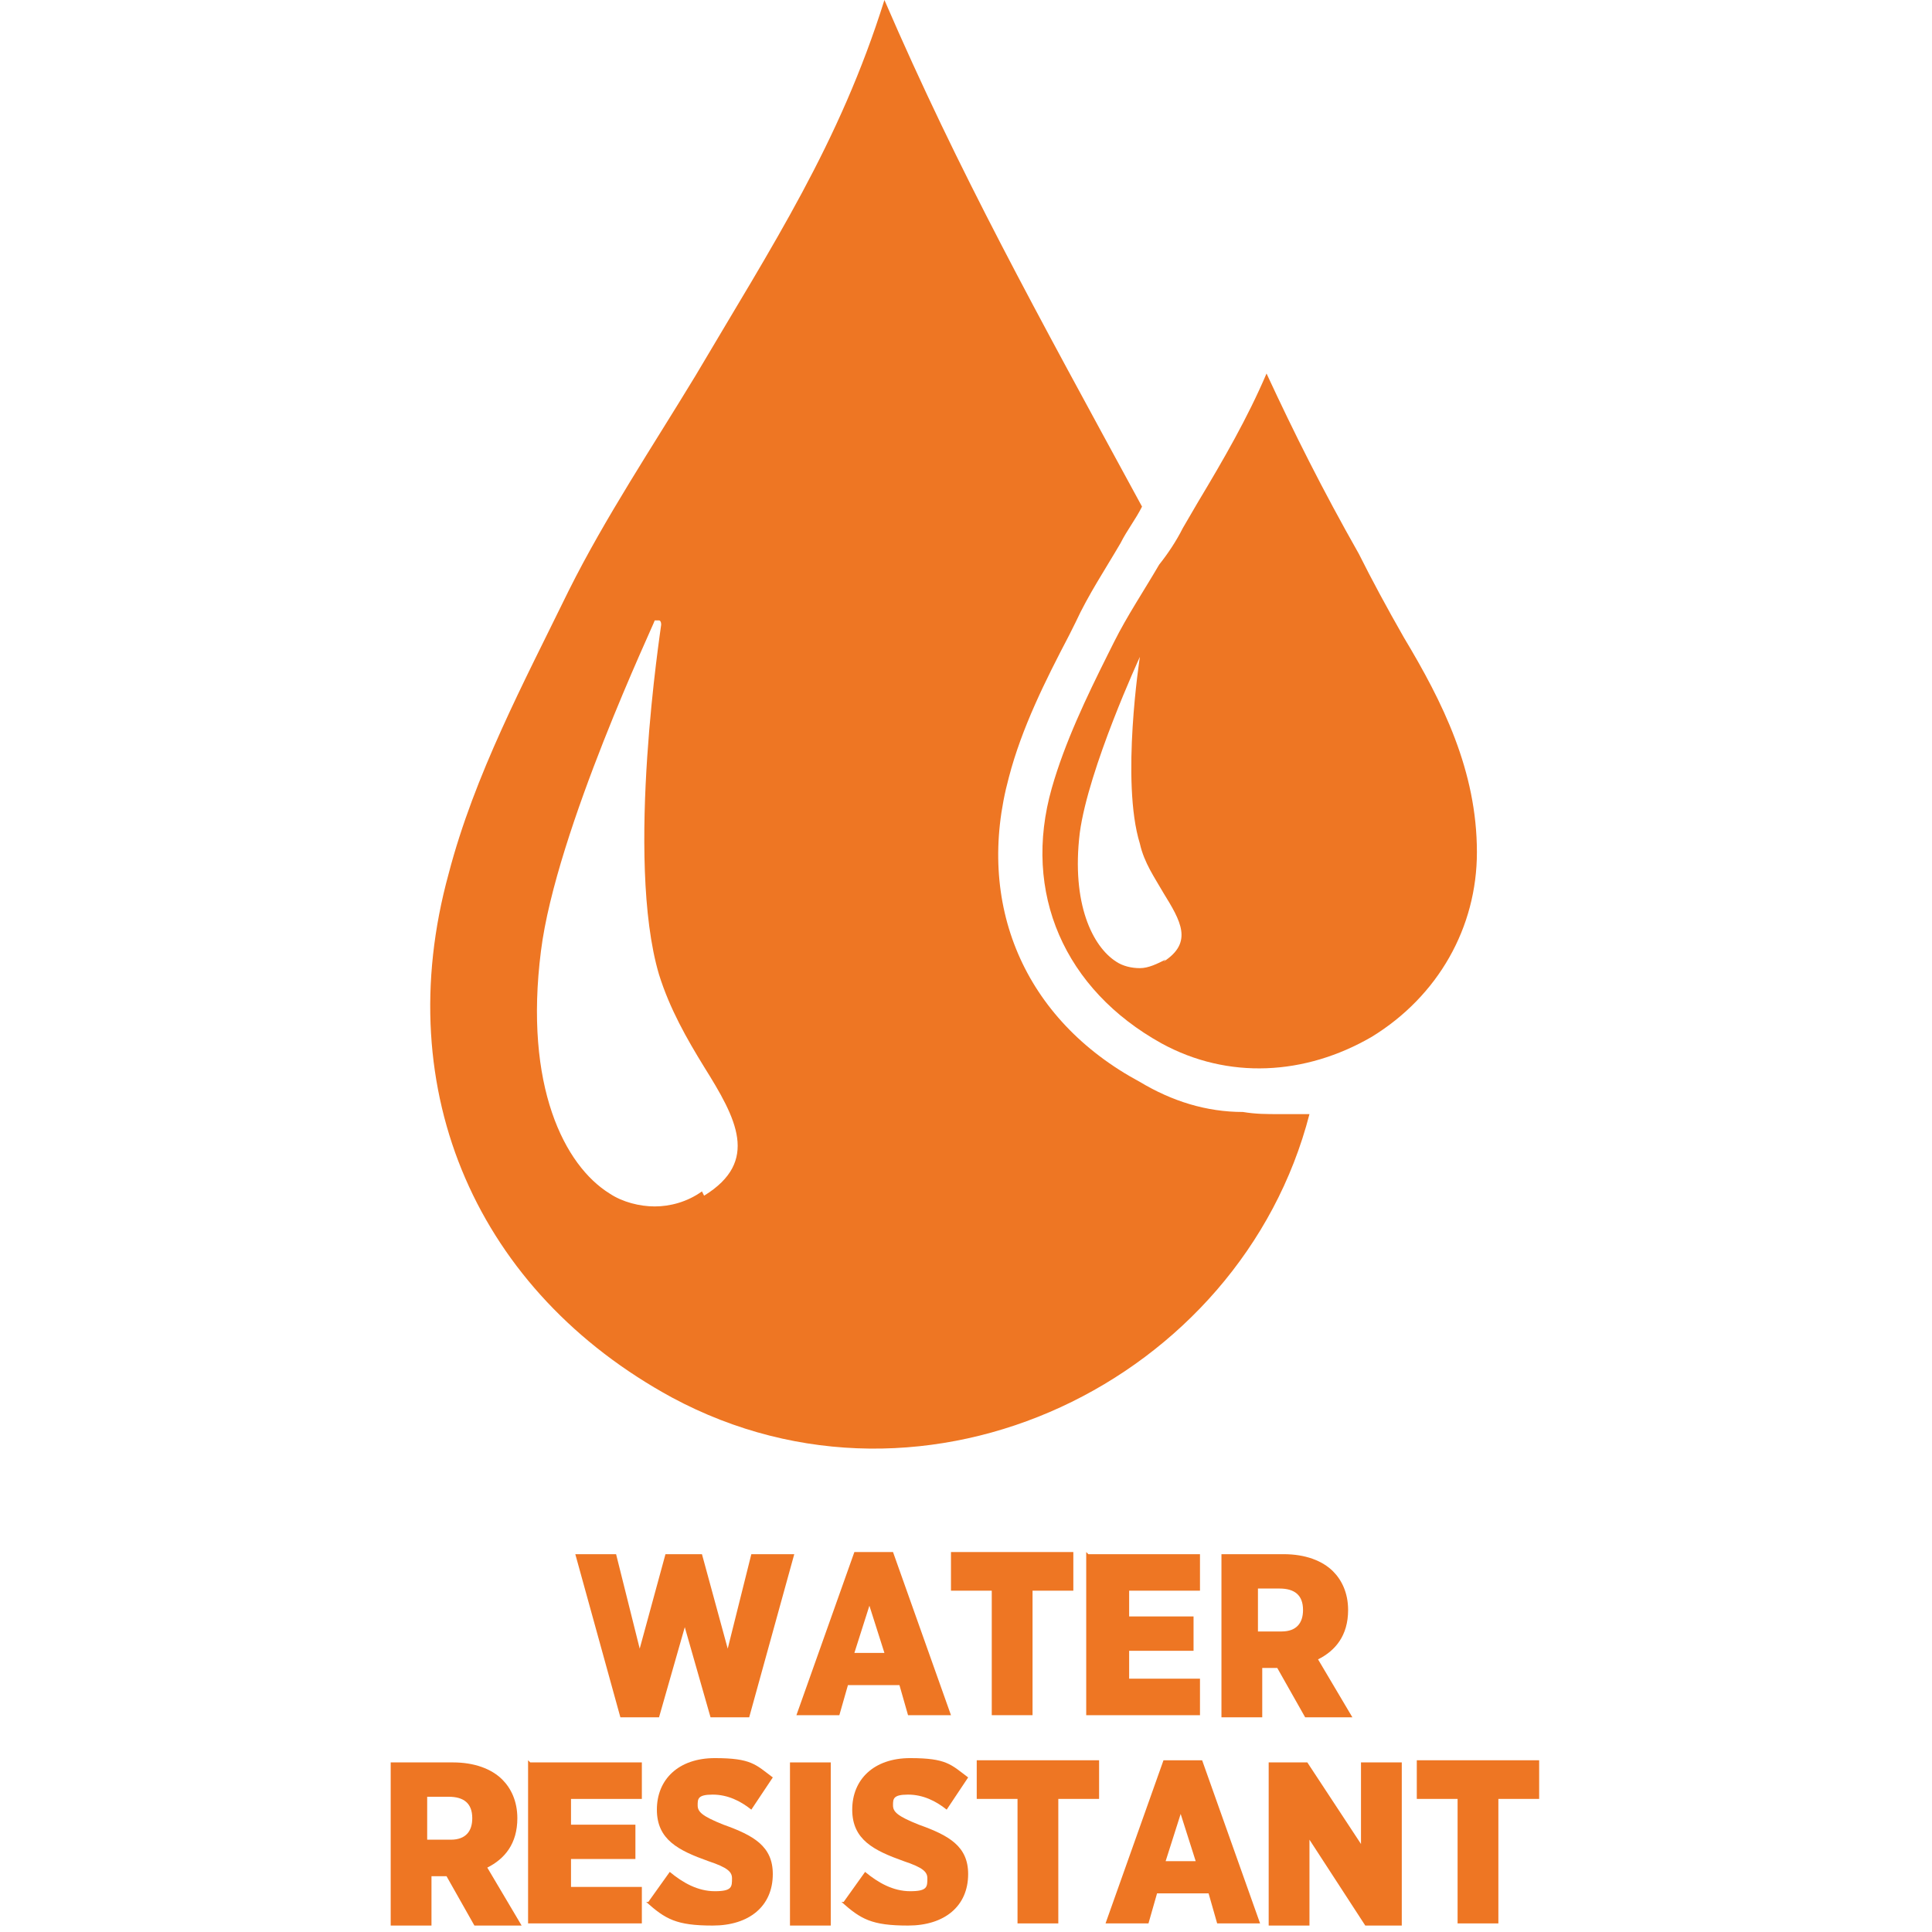 <?xml version="1.0" encoding="UTF-8"?>
<svg id="Layer_1" xmlns="http://www.w3.org/2000/svg" version="1.1" viewBox="0 0 90 90">
  <!-- Generator: Adobe Illustrator 29.0.1, SVG Export Plug-In . SVG Version: 2.1.0 Build 192)  -->
  <defs>
    <style>
      .st0 {
        fill: #ee7623;
      }
    </style>
  </defs>
  <g>
    <path class="st0" d="M59.6,51.9c-.6,0-1.1,0-1.7-.1-1.7,0-3.3-.5-4.8-1.4-5.4-2.9-7.7-8.3-6.1-14.2.6-2.3,1.7-4.5,2.8-6.6l.3-.6c.6-1.3,1.4-2.5,2.1-3.7.3-.6.7-1.1,1-1.7-5-9.2-8.5-15.5-12-23.6-2.1,6.7-5.2,11.4-8.8,17.5-2,3.3-4.2,6.6-5.9,10-2.1,4.3-4.4,8.6-5.6,13.2-2.8,10.2,1.4,19.5,10.4,24.4,11.9,6.4,26.5-.8,29.7-13.2-.5,0-1,0-1.4,0ZM32.7,55.5c-.7.5-1.5.7-2.2.7s-1.5-.2-2.1-.6c-2.1-1.3-4-5-3.2-11.3.7-5.6,5.3-15.3,5.3-15.4,0,0,.1,0,.2,0,0,0,.1,0,.1.2,0,.1-1.7,10.9-.1,16.3.5,1.6,1.3,3,2.1,4.3,1.5,2.4,2.6,4.4,0,6Z"/>
    <path class="st0" d="M65.4,29.7c-.8-1.4-1.5-2.7-2.1-3.9-1.7-3-3-5.6-4.3-8.4-.9,2.1-2,4-3.2,6l-.7,1.2c-.3.6-.7,1.2-1.1,1.7-.7,1.2-1.5,2.4-2.1,3.6l-.3.6c-1,2-2,4.1-2.6,6.2-1.4,4.9.6,9.4,5.1,11.9,3.1,1.7,6.7,1.5,9.8-.3,3.1-1.9,4.9-5.1,4.9-8.6,0-3.8-1.6-7-3.4-10ZM54.3,44.7c-.4.2-.8.4-1.2.4s-.8-.1-1.1-.3c-1.1-.7-2.1-2.7-1.7-6,.4-3,2.8-8.2,2.8-8.2,0,0,0,0,0,0,0,0,0,0,0,0,0,0-.9,5.8,0,8.7.2.9.7,1.6,1.1,2.3.8,1.3,1.4,2.3,0,3.2Z"/>
  </g>
  <g>
    <path class="st0" d="M26.6,72.4h2.1l1.1,4.4,1.2-4.4h1.7l1.2,4.4,1.1-4.4h2l-2.1,7.6h-1.8l-1.2-4.2-1.2,4.2h-1.8l-2.1-7.6Z"/>
    <path class="st0" d="M39.6,72.3h2l2.7,7.6h-2l-.4-1.4h-2.4l-.4,1.4h-2l2.7-7.6ZM41.2,77l-.7-2.2-.7,2.2h1.4Z"/>
    <path class="st0" d="M46.2,74.1h-1.9v-1.8h5.7v1.8h-1.9v5.8h-1.9v-5.8Z"/>
    <path class="st0" d="M50.7,72.4h5.2v1.7h-3.3v1.2h3v1.6h-3v1.3h3.3v1.7h-5.3v-7.6Z"/>
    <path class="st0" d="M56.8,72.4h3c1,0,1.8.3,2.3.8.4.4.7,1,.7,1.8h0c0,1.2-.6,1.9-1.4,2.3l1.6,2.7h-2.2l-1.3-2.3h-.7v2.3h-1.9v-7.6ZM59.7,76c.7,0,1-.4,1-1h0c0-.7-.4-1-1.1-1h-1v2h1Z"/>
    <path class="st0" d="M18.1,82.1h3c1,0,1.8.3,2.3.8.4.4.7,1,.7,1.8h0c0,1.2-.6,1.9-1.4,2.3l1.6,2.7h-2.2l-1.3-2.3h-.7v2.3h-1.9v-7.6ZM21,85.7c.7,0,1-.4,1-1h0c0-.7-.4-1-1.1-1h-1v2h1Z"/>
    <path class="st0" d="M24.7,82.1h5.2v1.7h-3.3v1.2h3v1.6h-3v1.3h3.3v1.7h-5.3v-7.6Z"/>
    <path class="st0" d="M30.2,88.6l1-1.4c.6.5,1.3.9,2.1.9s.8-.2.8-.6h0c0-.3-.2-.5-1.1-.8-1.4-.5-2.4-1-2.4-2.4h0c0-1.4,1-2.4,2.7-2.4s1.9.3,2.7.9l-1,1.5c-.5-.4-1.1-.7-1.8-.7s-.7.2-.7.5h0c0,.3.2.5,1.2.9,1.4.5,2.3,1,2.3,2.3h0c0,1.5-1.1,2.4-2.8,2.4s-2.2-.3-3.1-1.1Z"/>
    <path class="st0" d="M36.8,82.1h1.9v7.6h-1.9v-7.6Z"/>
    <path class="st0" d="M39.3,88.6l1-1.4c.6.5,1.3.9,2.1.9s.8-.2.8-.6h0c0-.3-.2-.5-1.1-.8-1.4-.5-2.4-1-2.4-2.4h0c0-1.4,1-2.4,2.7-2.4s1.9.3,2.7.9l-1,1.5c-.5-.4-1.1-.7-1.8-.7s-.7.2-.7.5h0c0,.3.2.5,1.2.9,1.4.5,2.3,1,2.3,2.3h0c0,1.5-1.1,2.4-2.8,2.4s-2.2-.3-3.1-1.1Z"/>
    <path class="st0" d="M47.4,83.8h-1.9v-1.8h5.7v1.8h-1.9v5.8h-1.9v-5.8Z"/>
    <path class="st0" d="M54,82h2l2.7,7.6h-2l-.4-1.4h-2.4l-.4,1.4h-2l2.7-7.6ZM55.7,86.7l-.7-2.2-.7,2.2h1.4Z"/>
    <path class="st0" d="M59.1,82.1h1.8l2.5,3.8v-3.8h1.9v7.6h-1.7l-2.6-4v4h-1.9v-7.6Z"/>
    <path class="st0" d="M67.9,83.8h-1.9v-1.8h5.7v1.8h-1.9v5.8h-1.9v-5.8Z"/>
  </g>
</svg>